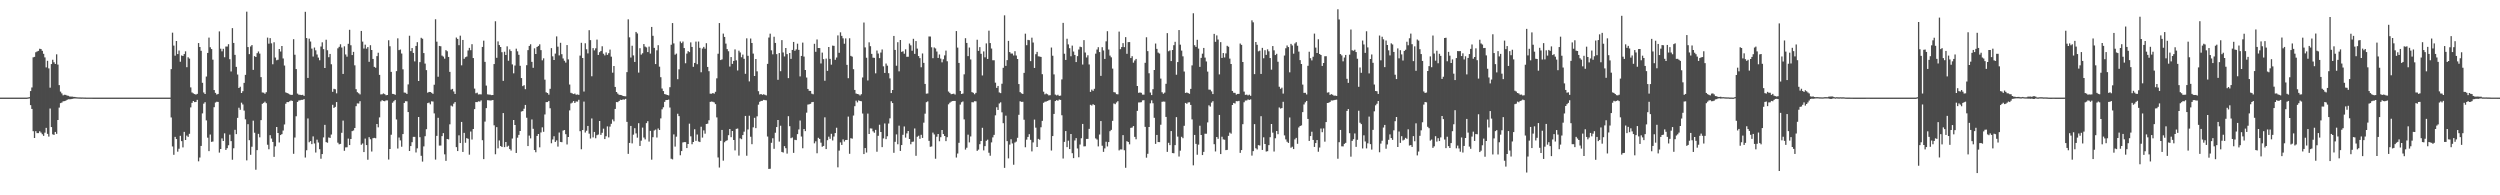 <?xml version="1.0" encoding="UTF-8"?>
<svg xmlns="http://www.w3.org/2000/svg" width="1920" height="150">
  <path d="M0 74.968h1v1.000H0zM1 74.969h1v1.000H1zM2 74.969h1v1.000H2zM3 74.969h1v1.000H3zM4 74.968h1v1.000H4zM5 74.969h1v1.000H5zM6 74.967h1v1.000H6zM7 74.968h1v1.000H7zM8 74.969h1v1.000H8zM9 74.969h1v1.000H9zM10 74.966h1v1.000H10zM11 74.968h1v1.000H11zM12 74.967h1v1.000H12zM13 74.968h1v1.000H13zM14 74.968h1v1.000H14zM15 74.967h1v1.000H15zM16 74.970h1v1.000H16zM17 74.968h1v1.000H17zM18 74.968h1v1.000H18zM19 74.968h1v1.000H19zM20 74.969h1v1.000H20zM21 74.843h1v1.000H21zM22 74.600h1v1.000H22zM23 69.959h1v10.774H23zM24 67.163h1v16.498H24zM25 44.023h1v56.761H25zM26 43.698h1v62.294H26zM27 40.142h1v60.606H27zM28 39.515h1v62.737H28zM29 39.062h1v63.180H29zM30 37.420h1v63.388H30zM31 37.696h1v64.165H31zM32 39.029h1v64.073H32zM33 41.324h1v63.031H33zM34 44.085h1v57.791H34zM35 51.752h1v46.443H35zM36 46.698h1v56.105H36zM37 52.521h1v52.370H37zM38 67.333h1v16.038H38zM39 49.206h1v48.399H39zM40 45.863h1v57.315H40zM41 47.800h1v55.804H41zM42 49.092h1v52.235H42zM43 41.727h1v61.064H43zM44 49.593h1v42.589H44zM45 65.373h1v17.273H45zM46 70.357h1v8.853H46zM47 71.735h1v7.069H47zM48 73.229h1v4.575H48zM49 72.732h1v4.918H49zM50 72.869h1v4.497H50zM51 73.365h1v3.351H51zM52 73.588h1v2.662H52zM53 74.085h1v2.163H53zM54 74.167h1v1.993H54zM55 74.189h1v1.740H55zM56 74.374h1v1.334H56zM57 74.459h1v1.181H57zM58 74.654h1v1.000H58zM59 74.743h1v1.000H59zM60 74.783h1v1.000H60zM61 74.805h1v1.000H61zM62 74.873h1v1.000H62zM63 74.834h1v1.000H63zM64 74.902h1v1.000H64zM65 74.923h1v1.000H65zM66 74.938h1v1.000H66zM67 74.944h1v1.000H67zM68 74.943h1v1.000H68zM69 74.953h1v1.000H69zM70 74.954h1v1.000H70zM71 74.961h1v1.000H71zM72 74.962h1v1.000H72zM73 74.966h1v1.000H73zM74 74.965h1v1.000H74zM75 74.967h1v1.000H75zM76 74.969h1v1.000H76zM77 74.967h1v1.000H77zM78 74.969h1v1.000H78zM79 74.967h1v1.000H79zM80 74.967h1v1.000H80zM81 74.968h1v1.000H81zM82 74.969h1v1.000H82zM83 74.968h1v1.000H83zM84 74.968h1v1.000H84zM85 74.967h1v1.000H85zM86 74.969h1v1.000H86zM87 74.968h1v1.000H87zM88 74.968h1v1.000H88zM89 74.968h1v1.000H89zM90 74.966h1v1.000H90zM91 74.967h1v1.000H91zM92 74.968h1v1.000H92zM93 74.968h1v1.000H93zM94 74.968h1v1.000H94zM95 74.968h1v1.000H95zM96 74.969h1v1.000H96zM97 74.967h1v1.000H97zM98 74.968h1v1.000H98zM99 74.969h1v1.000H99zM100 74.969h1v1.000H100zM101 74.968h1v1.000H101zM102 74.968h1v1.000H102zM103 74.969h1v1.000H103zM104 74.965h1v1.000H104zM105 74.967h1v1.000H105zM106 74.969h1v1.000H106zM107 74.968h1v1.000H107zM108 74.969h1v1.000H108zM109 74.969h1v1.000H109zM110 74.969h1v1.000H110zM111 74.968h1v1.000H111zM112 74.969h1v1.000H112zM113 74.969h1v1.000H113zM114 74.968h1v1.000H114zM115 74.968h1v1.000H115zM116 74.970h1v1.000H116zM117 74.968h1v1.000H117zM118 74.968h1v1.000H118zM119 74.967h1v1.000H119zM120 74.968h1v1.000H120zM121 74.969h1v1.000H121zM122 74.968h1v1.000H122zM123 74.965h1v1.000H123zM124 74.968h1v1.000H124zM125 74.968h1v1.000H125zM126 74.967h1v1.000H126zM127 74.968h1v1.000H127zM128 74.967h1v1.000H128zM129 74.969h1v1.000H129zM130 74.968h1v1.000H130zM131 53.074h1v37.116H131zM132 25.098h1v87.389H132zM133 35.031h1v83.834H133zM134 42.761h1v62.367H134zM135 31.498h1v75.319H135zM136 41.545h1v74.922H136zM137 38.829h1v75.387H137zM138 47.436h1v56.850H138zM139 42.596h1v65.806H139zM140 43.030h1v70.159H140zM141 41.532h1v59.758H141zM142 39.414h1v68.108H142zM143 51.592h1v52.569H143zM144 43.966h1v61.160H144zM145 44.991h1v57.782H145zM146 67.119h1v15.340H146zM147 71.015h1v7.964H147zM148 71.708h1v5.881H148zM149 72.260h1v6.177H149zM150 72.666h1v5.612H150zM151 72.092h1v4.599H151zM152 33.096h1v90.801H152zM153 36.096h1v84.869H153zM154 39.036h1v73.045H154zM155 63.568h1v23.533H155zM156 71.020h1v8.612H156zM157 72.206h1v6.264H157zM158 58.756h1v33.708H158zM159 40.650h1v65.099H159zM160 28.856h1v87.194H160zM161 36.294h1v67.042H161zM162 37.694h1v71.277H162zM163 45.848h1v62.845H163zM164 69.158h1v13.152H164zM165 71.332h1v7.397H165zM166 72.608h1v5.506H166zM167 72.139h1v6.122H167zM168 24.133h1v93.052H168zM169 37.388h1v77.060H169zM170 39.439h1v66.868H170zM171 37.502h1v70.808H171zM172 43.984h1v58.441H172zM173 35.748h1v79.410H173zM174 35.715h1v78.095H174zM175 33.932h1v77.620H175zM176 45.456h1v57.990H176zM177 54.866h1v53.532H177zM178 21.617h1v101.064H178zM179 32.980h1v80.897H179zM180 42.150h1v57.547H180zM181 51.369h1v51.658H181zM182 57.240h1v33.276H182zM183 67.606h1v15.133H183zM184 66.593h1v17.726H184zM185 71.438h1v7.412H185zM186 70.035h1v10.182H186zM187 63.651h1v21.295H187zM188 57.478h1v34.148H188zM189 8.965h1v114.208H189zM190 36.172h1v59.213H190zM191 41.571h1v66.082H191zM192 35.667h1v83.202H192zM193 34.606h1v78.098H193zM194 53.670h1v39.005H194zM195 43.130h1v58.790H195zM196 43.760h1v86.616H196zM197 40.849h1v74.435H197zM198 39.550h1v63.268H198zM199 41.175h1v64.321H199zM200 59.229h1v33.024H200zM201 71.021h1v8.680H201zM202 71.182h1v7.825H202zM203 71.992h1v6.097H203zM204 70.827h1v8.424H204zM205 28.889h1v82.286H205zM206 33.542h1v81.097H206zM207 29.265h1v74.575H207zM208 33.293h1v73.119H208zM209 49.379h1v59.607H209zM210 32.445h1v88.040H210zM211 44.181h1v68.221H211zM212 46.273h1v51.254H212zM213 45.868h1v56.295H213zM214 37.645h1v71.790H214zM215 39.597h1v64.150H215zM216 35.339h1v67.680H216zM217 44.909h1v55.355H217zM218 50.343h1v45.269H218zM219 70.986h1v8.667H219zM220 71.437h1v6.956H220zM221 71.897h1v6.555H221zM222 72.473h1v5.308H222zM223 72.907h1v4.230H223zM224 72.782h1v4.712H224zM225 30.103h1v88.003H225zM226 42.016h1v63.599H226zM227 53.032h1v36.240H227zM228 71.901h1v6.397H228zM229 72.715h1v4.512H229zM230 72.791h1v4.233H230zM231 72.987h1v3.700H231zM232 72.811h1v3.886H232zM233 73.641h1v2.501H233zM234 9.053h1v111.911H234zM235 29.240h1v86.144H235zM236 59.846h1v31.115H236zM237 29.711h1v79.555H237zM238 31.895h1v76.434H238zM239 37.301h1v73.417H239zM240 43.411h1v61.358H240zM241 36.495h1v73.673H241zM242 38.661h1v78.507H242zM243 41.823h1v65.466H243zM244 44.243h1v65.223H244zM245 46.284h1v68.319H245zM246 35.749h1v86.162H246zM247 32.499h1v85.820H247zM248 37.744h1v67.786H248zM249 52.201h1v43.698H249zM250 30.527h1v78.618H250zM251 38.616h1v71.024H251zM252 43.918h1v61.658H252zM253 41.443h1v64.472H253zM254 49.338h1v53.976H254zM255 70.486h1v10.023H255zM256 68.214h1v14.688H256zM257 68.560h1v13.511H257zM258 71.667h1v6.730H258zM259 37.122h1v72.424H259zM260 35.943h1v74.918H260zM261 34.008h1v76.494H261zM262 36.481h1v65.531H262zM263 56.806h1v35.833H263zM264 35.561h1v80.265H264zM265 41.840h1v71.343H265zM266 43.541h1v69.562H266zM267 33.662h1v72.794H267zM268 22.889h1v88.505H268zM269 34.782h1v71.971H269zM270 42.284h1v58.422H270zM271 39.815h1v60.407H271zM272 50.198h1v48.112H272zM273 68.509h1v13.033H273zM274 70.824h1v8.602H274zM275 71.607h1v7.913H275zM276 72.506h1v5.221H276zM277 23.750h1v87.414H277zM278 31.966h1v78.224H278zM279 37.277h1v79.488H279zM280 34.286h1v72.147H280zM281 37.352h1v74.034H281zM282 36.169h1v86.518H282zM283 47.453h1v57.915H283zM284 34.688h1v72.272H284zM285 38.420h1v77.956H285zM286 45.256h1v60.891H286zM287 51.334h1v54.572H287zM288 52.038h1v54.173H288zM289 43.108h1v52.144H289zM290 40.493h1v57.292H290zM291 57.474h1v32.682H291zM292 72.508h1v5.364H292zM293 72.408h1v4.550H293zM294 71.751h1v5.767H294zM295 72.283h1v5.511H295zM296 73.145h1v3.967H296zM297 72.952h1v4.142H297zM298 30.904h1v91.592H298zM299 35.534h1v78.876H299zM300 55.211h1v48.280H300zM301 72.105h1v6.798H301zM302 72.250h1v5.527H302zM303 72.822h1v3.943H303zM304 54.641h1v37.117H304zM305 29.437h1v84.627H305zM306 38.520h1v67.107H306zM307 38.054h1v69.754H307zM308 41.123h1v71.582H308zM309 53.227h1v49.760H309zM310 71.089h1v7.989H310zM311 71.224h1v6.499H311zM312 72.130h1v5.695H312zM313 64.810h1v21.241H313zM314 27.426h1v88.541H314zM315 39.274h1v72.898H315zM316 36.899h1v72.321H316zM317 40.633h1v64.456H317zM318 47.164h1v57.926H318zM319 35.277h1v81.805H319zM320 32.395h1v81.535H320zM321 62.233h1v27.599H321zM322 47.724h1v57.665H322zM323 29.040h1v90.591H323zM324 29.740h1v94.352H324zM325 40.764h1v71.679H325zM326 48.853h1v55.774H326zM327 53.860h1v45.367H327zM328 71.167h1v8.036H328zM329 70.627h1v8.184H329zM330 70.669h1v9.466H330zM331 71.205h1v6.602H331zM332 72.045h1v5.942H332zM333 65.051h1v22.045H333zM334 14.777h1v107.790H334zM335 31.992h1v72.344H335zM336 58.946h1v31.537H336zM337 35.269h1v76.538H337zM338 35.555h1v76.192H338zM339 42.707h1v61.818H339zM340 43.452h1v58.775H340zM341 45.069h1v73.478H341zM342 38.500h1v85.056H342zM343 39.393h1v67.355H343zM344 43.724h1v63.348H344zM345 55.198h1v40.298H345zM346 68.814h1v12.273H346zM347 68.233h1v13.511H347zM348 70.235h1v9.381H348zM349 72.127h1v6.259H349zM350 28.819h1v84.156H350zM351 29.922h1v86.077H351zM352 34.727h1v69.187H352zM353 27.390h1v82.463H353zM354 50.187h1v43.469H354zM355 30.690h1v86.003H355zM356 45.151h1v56.885H356zM357 43.936h1v65.680H357zM358 43.406h1v62.664H358zM359 38.745h1v67.830H359zM360 36.778h1v82.002H360zM361 38.533h1v62.497H361zM362 33.961h1v73.188H362zM363 44.586h1v54.502H363zM364 68.057h1v15.755H364zM365 71.612h1v6.783H365zM366 71.167h1v7.258H366zM367 72.552h1v5.256H367zM368 72.377h1v5.664H368zM369 72.496h1v4.608H369zM370 36.048h1v71.607H370zM371 31.241h1v90.981H371zM372 47.509h1v45.873H372zM373 65.738h1v17.308H373zM374 72.450h1v4.487H374zM375 72.646h1v4.417H375zM376 72.707h1v4.506H376zM377 73.061h1v4.026H377zM378 72.956h1v3.837H378zM379 49.189h1v47.077H379zM380 16.346h1v102.131H380zM381 44.367h1v53.278H381zM382 31.813h1v82.103H382zM383 34.598h1v73.293H383zM384 36.094h1v76.035H384zM385 40.104h1v72.809H385zM386 62.092h1v24.725H386zM387 39.708h1v73.292H387zM388 42.226h1v66.823H388zM389 35.591h1v77.085H389zM390 46.647h1v65.256H390zM391 37.940h1v76.531H391zM392 39.201h1v76.391H392zM393 49.465h1v56.945H393zM394 56.298h1v35.838H394zM395 50.317h1v45.679H395zM396 37.384h1v80.095H396zM397 39.402h1v66.315H397zM398 42.087h1v61.507H398zM399 50.537h1v50.076H399zM400 59.936h1v25.714H400zM401 66.175h1v19.145H401zM402 65.451h1v18.082H402zM403 68.511h1v12.058H403zM404 50.069h1v40.346H404zM405 38.483h1v73.719H405zM406 35.302h1v68.854H406zM407 34.021h1v72.271H407zM408 47.528h1v44.208H408zM409 52.091h1v46.831H409zM410 37.116h1v78.065H410zM411 41.485h1v75.477H411zM412 36.056h1v68.335H412zM413 35.298h1v67.614H413zM414 34.063h1v79.087H414zM415 38.515h1v63.202H415zM416 46.345h1v51.454H416zM417 44.783h1v56.443H417zM418 61.201h1v26.718H418zM419 70.911h1v7.503H419zM420 71.448h1v6.915H420zM421 72.702h1v4.829H421zM422 68.214h1v14.912H422zM423 36.976h1v73.073H423zM424 43.242h1v63.891H424zM425 46.093h1v58.556H425zM426 41.153h1v67.840H426zM427 27.945h1v79.868H427zM428 35.843h1v76.739H428zM429 42.562h1v59.214H429zM430 32.891h1v76.118H430zM431 41.644h1v67.564H431zM432 44.905h1v55.421H432zM433 46.646h1v53.210H433zM434 48.067h1v54.976H434zM435 34.636h1v76.289H435zM436 45.631h1v59.591H436zM437 64.907h1v19.894H437zM438 71.264h1v8.222H438zM439 71.713h1v7.115H439zM440 72.237h1v5.406H440zM441 71.859h1v7.234H441zM442 72.756h1v5.192H442zM443 72.525h1v5.524H443zM444 72.846h1v3.813H444zM445 42.696h1v58.060H445zM446 32.863h1v81.774H446zM447 44.560h1v55.337H447zM448 70.322h1v7.730H448zM449 33.222h1v68.571H449zM450 37.822h1v62.598H450zM451 40.999h1v55.743H451zM452 23.183h1v79.498H452zM453 30.814h1v75.562H453zM454 58.562h1v32.412H454zM455 36.945h1v68.591H455zM456 38.697h1v62.611H456zM457 37.142h1v69.053H457zM458 30.429h1v73.427H458zM459 42.211h1v61.122H459zM460 40.075h1v52.835H460zM461 39.107h1v64.478H461zM462 35.551h1v66.429H462zM463 41.283h1v57.556H463zM464 42.548h1v64.248H464zM465 40.236h1v64.415H465zM466 42.145h1v54.955H466zM467 40.842h1v64.702H467zM468 38.075h1v59.150H468zM469 43.535h1v51.561H469zM470 55.795h1v35.934H470zM471 50.712h1v42.484H471zM472 66.764h1v16.887H472zM473 70.638h1v7.748H473zM474 71.867h1v6.620H474zM475 72.789h1v4.782H475zM476 72.911h1v3.659H476zM477 73.098h1v3.686H477zM478 73.742h1v2.611H478zM479 73.897h1v2.617H479zM480 73.991h1v1.932H480zM481 55.396h1v38.198H481zM482 14.844h1v103.326H482zM483 28.684h1v81.074H483zM484 44.163h1v52.551H484zM485 35.124h1v75.030H485zM486 42.561h1v60.842H486zM487 47.590h1v50.876H487zM488 24.511h1v77.963H488zM489 25.698h1v80.017H489zM490 55.776h1v38.866H490zM491 37.040h1v75.017H491zM492 41.945h1v66.103H492zM493 40.889h1v57.096H493zM494 33.856h1v71.781H494zM495 35.781h1v71.270H495zM496 36.384h1v58.191H496zM497 40.007h1v53.072H497zM498 35.787h1v72.957H498zM499 41.172h1v59.356H499zM500 20.710h1v101.900H500zM501 27.486h1v77.908H501zM502 36.744h1v63.471H502zM503 49.208h1v50.344H503zM504 38.657h1v66.963H504zM505 34.729h1v63.913H505zM506 51.178h1v48.683H506zM507 59.267h1v31.679H507zM508 67.993h1v15.985H508zM509 69.954h1v12.443H509zM510 72.259h1v5.973H510zM511 72.548h1v4.309H511zM512 72.935h1v3.856H512zM513 73.246h1v3.247H513zM514 66.970h1v15.625H514zM515 34.366h1v87.529H515zM516 17.702h1v104.718H516zM517 33.309h1v69.929H517zM518 41.978h1v70.636H518zM519 41.153h1v63.831H519zM520 60.809h1v26.543H520zM521 53.254h1v35.918H521zM522 31.849h1v87.412H522zM523 33.115h1v82.921H523zM524 31.907h1v77.490H524zM525 36.924h1v72.188H525zM526 48.591h1v60.582H526zM527 41.178h1v72.515H527zM528 39.293h1v71.305H528zM529 40.047h1v54.940H529zM530 32.580h1v72.110H530zM531 36.060h1v74.752H531zM532 51.312h1v57.757H532zM533 48.330h1v50.958H533zM534 31.937h1v76.270H534zM535 49.314h1v54.016H535zM536 31.899h1v76.751H536zM537 36.722h1v72.363H537zM538 55.486h1v41.822H538zM539 37.285h1v68.416H539zM540 36.010h1v64.150H540zM541 37.400h1v65.253H541zM542 33.177h1v62.052H542zM543 51.424h1v43.541H543zM544 54.656h1v37.693H544zM545 71.939h1v6.271H545zM546 71.969h1v6.000H546zM547 71.421h1v6.742H547zM548 71.921h1v6.701H548zM549 70.492h1v9.501H549zM550 60.179h1v29.993H550zM551 41.245h1v79.701H551zM552 17.721h1v110.960H552zM553 46.147h1v62.032H553zM554 45.602h1v54.188H554zM555 25.782h1v97.586H555zM556 28.341h1v80.929H556zM557 33.470h1v74.774H557zM558 37.729h1v69.983H558zM559 39.378h1v64.475H559zM560 51.102h1v47.987H560zM561 43.827h1v61.520H561zM562 49.030h1v51.603H562zM563 46.788h1v60.722H563zM564 37.914h1v77.590H564zM565 46.350h1v52.616H565zM566 54.135h1v44.576H566zM567 38.900h1v80.587H567zM568 40.274h1v65.954H568zM569 43.960h1v62.941H569zM570 41.956h1v61.755H570zM571 45.135h1v55.973H571zM572 56.671h1v32.368H572zM573 29.431h1v90.194H573zM574 42.878h1v56.574H574zM575 62.492h1v26.397H575zM576 29.592h1v75.416H576zM577 33.023h1v77.702H577zM578 41.157h1v56.612H578zM579 58.390h1v32.093H579zM580 45.306h1v53.098H580zM581 54.785h1v34.581H581zM582 70.049h1v10.317H582zM583 72.544h1v5.634H583zM584 72.207h1v5.328H584zM585 72.825h1v4.578H585zM586 72.391h1v4.307H586zM587 72.802h1v4.100H587zM588 73.270h1v3.770H588zM589 49.057h1v55.821H589zM590 28.828h1v100.906H590zM591 25.852h1v103.743H591zM592 38.630h1v71.039H592zM593 41.728h1v64.463H593zM594 28.219h1v86.042H594zM595 32.985h1v68.968H595zM596 41.590h1v56.017H596zM597 61.282h1v30.858H597zM598 40.775h1v67.951H598zM599 54.679h1v41.898H599zM600 30.818h1v85.845H600zM601 40.293h1v76.837H601zM602 43.343h1v68.887H602zM603 36.856h1v76.972H603zM604 41.566h1v76.387H604zM605 59.981h1v29.250H605zM606 40.720h1v56.226H606zM607 45.222h1v60.913H607zM608 38.332h1v67.226H608zM609 32.197h1v85.199H609zM610 39.012h1v68.375H610zM611 37.914h1v69.696H611zM612 33.552h1v69.451H612zM613 38.285h1v61.146H613zM614 58.657h1v33.939H614zM615 42.948h1v61.924H615zM616 32.701h1v81.163H616zM617 43.481h1v55.607H617zM618 53.742h1v46.970H618zM619 59.537h1v26.981H619zM620 68.294h1v12.038H620zM621 69.742h1v10.356H621zM622 69.825h1v9.917H622zM623 71.918h1v6.569H623zM624 72.421h1v5.872H624zM625 33.630h1v76.467H625zM626 39.796h1v68.726H626zM627 30.330h1v87.374H627zM628 36.887h1v68.955H628zM629 36.904h1v69.777H629zM630 48.729h1v60.817H630zM631 40.414h1v72.281H631zM632 45.411h1v66.660H632zM633 62.009h1v28.122H633zM634 44.990h1v69.499H634zM635 54.444h1v53.205H635zM636 36.090h1v68.846H636zM637 45.193h1v61.408H637zM638 49.672h1v53.092H638zM639 35.005h1v72.898H639zM640 35.240h1v69.610H640zM641 45.934h1v56.260H641zM642 44.209h1v53.876H642zM643 27.198h1v101.333H643zM644 40.563h1v75.108H644zM645 24.828h1v84.538H645zM646 27.569h1v83.762H646zM647 29.435h1v77.636H647zM648 33.575h1v75.111H648zM649 29.504h1v78.005H649zM650 49.841h1v57.625H650zM651 60.067h1v29.497H651zM652 29.411h1v88.682H652zM653 42.912h1v63.235H653zM654 43.517h1v62.978H654zM655 53.135h1v35.569H655zM656 69.059h1v12.504H656zM657 71.826h1v5.482H657zM658 72.209h1v6.424H658zM659 72.435h1v4.666H659zM660 73.327h1v4.251H660zM661 72.338h1v5.423H661zM662 59.495h1v27.681H662zM663 17.327h1v101.010H663zM664 36.377h1v77.331H664zM665 44.352h1v72.799H665zM666 61.788h1v25.441H666zM667 32.500h1v70.415H667zM668 35.457h1v63.177H668zM669 41.379h1v57.312H669zM670 44.277h1v56.561H670zM671 44.445h1v57.511H671zM672 56.327h1v43.407H672zM673 38.809h1v77.734H673zM674 41.101h1v63.182H674zM675 44.630h1v51.174H675zM676 40.342h1v61.047H676zM677 37.991h1v74.998H677zM678 50.935h1v55.334H678zM679 56.033h1v38.778H679zM680 48.771h1v58.093H680zM681 50.427h1v54.216H681zM682 56.241h1v38.628H682zM683 60.207h1v30.690H683zM684 71.483h1v6.276H684zM685 69.128h1v10.023H685zM686 27.583h1v89.769H686zM687 38.339h1v70.557H687zM688 50.509h1v52.694H688zM689 32.427h1v78.388H689zM690 54.772h1v41.751H690zM691 30.735h1v85.172H691zM692 39.855h1v71.543H692zM693 39.382h1v64.136H693zM694 41.245h1v55.878H694zM695 37.888h1v67.806H695zM696 43.616h1v58.821H696zM697 43.559h1v57.055H697zM698 33.408h1v73.326H698zM699 34.802h1v76.001H699zM700 38.940h1v70.019H700zM701 29.782h1v78.958H701zM702 41.347h1v57.308H702zM703 31.523h1v88.153H703zM704 37.307h1v67.683H704zM705 43.049h1v61.195H705zM706 44.659h1v61.930H706zM707 51.664h1v51.855H707zM708 41.042h1v64.897H708zM709 48.269h1v45.945H709zM710 64.453h1v22.828H710zM711 71.946h1v6.521H711zM712 71.770h1v6.090H712zM713 28.030h1v80.137H713zM714 28.058h1v84.709H714zM715 36.298h1v76.210H715zM716 44.700h1v57.115H716zM717 36.467h1v66.792H717zM718 37.216h1v84.713H718zM719 39.597h1v65.412H719zM720 44.489h1v58.445H720zM721 41.809h1v66.688H721zM722 44.996h1v60.394H722zM723 47.856h1v51.991H723zM724 45.522h1v57.434H724zM725 42.538h1v61.911H725zM726 38.871h1v69.542H726zM727 47.049h1v58.316H727zM728 70.278h1v9.833H728zM729 71.325h1v7.581H729zM730 72.370h1v5.722H730zM731 72.165h1v5.435H731zM732 71.914h1v5.627H732zM733 72.618h1v4.887H733zM734 23.847h1v97.152H734zM735 36.536h1v81.370H735zM736 48.345h1v61.302H736zM737 69.812h1v10.539H737zM738 72.175h1v6.390H738zM739 71.809h1v6.101H739zM740 57.085h1v34.596H740zM741 29.361h1v85.558H741zM742 32.988h1v80.493H742zM743 43.100h1v60.323H743zM744 36.516h1v72.861H744zM745 45.652h1v59.156H745zM746 70.734h1v7.774H746zM747 71.286h1v7.315H747zM748 72.371h1v5.354H748zM749 71.309h1v6.539H749zM750 30.503h1v85.353H750zM751 39.060h1v75.858H751zM752 36.218h1v74.551H752zM753 41.324h1v66.966H753zM754 57.944h1v40.196H754zM755 39.453h1v76.033H755zM756 44.039h1v68.194H756zM757 33.306h1v74.845H757zM758 45.263h1v62.002H758zM759 23.575h1v93.745H759zM760 33.081h1v86.546H760zM761 37.277h1v72.073H761zM762 46.291h1v59.218H762zM763 46.285h1v57.286H763zM764 63.485h1v25.076H764zM765 67.463h1v14.931H765zM766 66.001h1v18.454H766zM767 71.038h1v8.415H767zM768 71.546h1v7.044H768zM769 64.303h1v21.965H769zM770 52.048h1v42.557H770zM771 11.772h1v117.131H771zM772 50.585h1v38.272H772zM773 46.198h1v62.205H773zM774 31.383h1v90.266H774zM775 39.981h1v71.084H775zM776 41.129h1v65.816H776zM777 41.099h1v69.073H777zM778 42.579h1v83.917H778zM779 39.345h1v70.117H779zM780 42.667h1v66.072H780zM781 45.319h1v60.515H781zM782 64.566h1v23.610H782zM783 70.757h1v7.027H783zM784 71.696h1v6.557H784zM785 72.135h1v6.058H785zM786 55.984h1v35.952H786zM787 25.876h1v87.232H787zM788 34.700h1v72.551H788zM789 30.636h1v74.509H789zM790 30.883h1v72.160H790zM791 46.973h1v60.399H791zM792 28.944h1v87.322H792zM793 32.662h1v76.678H793zM794 52.161h1v39.694H794zM795 41.643h1v56.389H795zM796 39.825h1v73.080H796zM797 43.250h1v63.397H797zM798 43.399h1v63.923H798zM799 43.748h1v54.007H799zM800 56.979h1v35.850H800zM801 70.392h1v8.550H801zM802 72.431h1v5.699H802zM803 71.836h1v6.168H803zM804 72.412h1v5.112H804zM805 73.289h1v3.770H805zM806 73.117h1v3.511H806zM807 36.481h1v79.132H807zM808 42.787h1v61.696H808zM809 57.147h1v30.343H809zM810 72.634h1v4.992H810zM811 73.262h1v3.657H811zM812 72.743h1v4.629H812zM813 73.661h1v2.763H813zM814 73.447h1v3.291H814zM815 60.989h1v27.521H815zM816 17.551h1v104.194H816zM817 41.246h1v67.719H817zM818 46.012h1v54.638H818zM819 29.740h1v83.240H819zM820 34.091h1v73.923H820zM821 37.031h1v77.442H821zM822 43.197h1v59.712H822zM823 35.017h1v82.621H823zM824 39.596h1v81.828H824zM825 42.164h1v65.692H825zM826 47.688h1v58.413H826zM827 43.105h1v70.893H827zM828 38.055h1v82.729H828zM829 35.849h1v75.148H829zM830 36.216h1v69.977H830zM831 49.545h1v45.643H831zM832 30.817h1v81.617H832zM833 40.342h1v71.967H833zM834 44.144h1v62.541H834zM835 42.422h1v64.221H835zM836 49.496h1v49.452H836zM837 70.557h1v9.938H837zM838 68.832h1v12.221H838zM839 69.733h1v10.317H839zM840 68.205h1v12.480H840zM841 41.226h1v65.046H841zM842 38.059h1v69.108H842zM843 36.257h1v76.192H843zM844 39.989h1v63.326H844zM845 58.286h1v34.680H845zM846 36.269h1v75.661H846zM847 38.763h1v77.863H847zM848 45.266h1v68.726H848zM849 31.750h1v77.095H849zM850 23.946h1v88.523H850zM851 38.062h1v71.044H851zM852 42.680h1v58.081H852zM853 44.051h1v55.694H853zM854 52.693h1v40.133H854zM855 70.739h1v8.724H855zM856 71.037h1v8.987H856zM857 72.298h1v6.393H857zM858 72.436h1v5.294H858zM859 24.264h1v91.253H859zM860 37.782h1v76.964H860zM861 36.140h1v78.624H861zM862 33.148h1v70.642H862zM863 36.219h1v79.176H863zM864 28.517h1v100.328H864zM865 41.294h1v67.135H865zM866 32.345h1v76.686H866zM867 32.321h1v78.527H867zM868 44.603h1v53.580H868zM869 43.182h1v54.759H869zM870 48.120h1v48.724H870zM871 46.454h1v58.680H871zM872 45.236h1v61.736H872zM873 66.041h1v19.106H873zM874 71.287h1v7.401H874zM875 70.996h1v7.630H875zM876 71.289h1v7.200H876zM877 72.629h1v4.482H877zM878 72.707h1v4.233H878zM879 48.248h1v49.179H879zM880 28.634h1v92.472H880zM881 39.278h1v78.842H881zM882 56.258h1v41.261H882zM883 71.040h1v8.339H883zM884 73.036h1v4.002H884zM885 68.489h1v10.811H885zM886 53.781h1v36.711H886zM887 33.434h1v77.070H887zM888 37.547h1v66.065H888zM889 40.403h1v68.686H889zM890 41.091h1v68.047H890zM891 60.349h1v35.443H891zM892 70.860h1v7.344H892zM893 72.012h1v5.970H893zM894 71.121h1v6.971H894zM895 64.361h1v25.454H895zM896 25.423h1v91.232H896zM897 39.367h1v70.319H897zM898 38.688h1v72.765H898zM899 46.913h1v53.756H899zM900 38.398h1v79.173H900zM901 34.688h1v83.036H901zM902 32.114h1v79.329H902zM903 57.416h1v32.549H903zM904 47.642h1v57.271H904zM905 23.088h1v97.135H905zM906 34.317h1v81.419H906zM907 38.840h1v66.215H907zM908 43.264h1v62.853H908zM909 54.963h1v41.645H909zM910 71.359h1v7.718H910zM911 71.036h1v8.676H911zM912 71.482h1v7.194H912zM913 72.058h1v6.469H913zM914 68.241h1v12.370H914zM915 50.223h1v41.470H915zM916 10.178h1v116.813H916zM917 34.723h1v68.918H917zM918 36.014h1v74.458H918zM919 30.571h1v88.261H919zM920 37.340h1v73.775H920zM921 51.359h1v45.227H921zM922 44.456h1v59.206H922zM923 41.199h1v77.914H923zM924 36.794h1v79.860H924zM925 44.220h1v58.496H925zM926 47.203h1v55.486H926zM927 54.985h1v39.007H927zM928 68.798h1v12.094H928zM929 68.938h1v12.938H929zM930 70.198h1v8.577H930zM931 72.259h1v5.451H931zM932 25.985h1v84.748H932zM933 32.102h1v84.201H933zM934 27.189h1v78.024H934zM935 30.382h1v76.203H935zM936 57.124h1v31.164H936zM937 32.361h1v85.983H937zM938 44.501h1v60.525H938zM939 40.767h1v66.271H939zM940 44.109h1v63.204H940zM941 41.013h1v74.308H941zM942 35.152h1v79.971H942zM943 35.878h1v68.473H943zM944 44.990h1v56.844H944zM945 49.171h1v53.476H945zM946 69.855h1v10.765H946zM947 71.219h1v7.851H947zM948 71.308h1v8.231H948zM949 72.668h1v5.023H949zM950 72.147h1v5.637H950zM951 72.087h1v5.395H951zM952 33.429h1v83.997H952zM953 34.459h1v80.800H953zM954 47.631h1v47.748H954zM955 70.353h1v8.167H955zM956 72.849h1v4.386H956zM957 72.665h1v4.516H957zM958 73.262h1v3.142H958zM959 72.712h1v4.045H959zM960 73.562h1v2.792H960zM961 15.610h1v103.867H961zM962 17.163h1v98.914H962zM963 56.948h1v38.361H963zM964 32.244h1v81.627H964zM965 34.409h1v80.375H965zM966 39.444h1v72.015H966zM967 38.929h1v72.824H967zM968 56.783h1v32.463H968zM969 36.755h1v78.374H969zM970 44.736h1v60.755H970zM971 38.544h1v72.064H971zM972 42.127h1v74.237H972zM973 37.905h1v78.196H973zM974 39.412h1v72.036H974zM975 44.579h1v60.792H975zM976 53.492h1v41.749H976zM977 35.357h1v66.516H977zM978 38.636h1v77.726H978zM979 42.310h1v63.903H979zM980 41.304h1v59.289H980zM981 47.434h1v55.657H981zM982 66.625h1v15.910H982zM983 68.178h1v15.247H983zM984 67.351h1v15.627H984zM985 71.879h1v6.301H985zM986 42.628h1v61.348H986zM987 37.071h1v69.974H987zM988 34.920h1v73.939H988zM989 36.154h1v73.601H989zM990 55.560h1v34.678H990zM991 33.714h1v79.723H991zM992 34.929h1v77.745H992zM993 41.232h1v73.261H993zM994 33.376h1v73.659H994zM995 32.415h1v73.454H995zM996 35.121h1v75.302H996zM997 39.609h1v58.282H997zM998 46.175h1v50.585H998zM999 49.134h1v47.168H999zM1000 64.991h1v21.111H1000zM1001 71.328h1v8.922H1001zM1002 71.288h1v7.315H1002zM1003 72.566h1v4.928H1003zM1004 50.553h1v40.800H1004zM1005 39.738h1v68.478H1005zM1006 44.718h1v59.759H1006zM1007 46.397h1v54.797H1007zM1008 43.559h1v63.891H1008zM1009 25.816h1v87.022H1009zM1010 36.552h1v73.347H1010zM1011 40.707h1v66.851H1011zM1012 30.151h1v86.396H1012zM1013 41.464h1v71.832H1013zM1014 42.234h1v56.471H1014zM1015 50.622h1v50.908H1015zM1016 48.405h1v50.206H1016zM1017 43.229h1v65.561H1017zM1018 43.142h1v50.593H1018zM1019 71.119h1v7.972H1019zM1020 70.864h1v8.052H1020zM1021 72.853h1v5.425H1021zM1022 72.319h1v4.823H1022zM1023 72.774h1v4.436H1023zM1024 73.475h1v3.411H1024zM1025 73.446h1v3.268H1025zM1026 73.700h1v2.845H1026zM1027 7.091h1v114.798H1027zM1028 14.942h1v94.260H1028zM1029 41.500h1v58.283H1029zM1030 42.557h1v69.816H1030zM1031 47.121h1v65.334H1031zM1032 44.191h1v66.293H1032zM1033 42.202h1v67.516H1033zM1034 60.524h1v24.657H1034zM1035 63.667h1v20.121H1035zM1036 41.978h1v60.311H1036zM1037 22.656h1v97.654H1037zM1038 38.620h1v69.545H1038zM1039 39.032h1v67.853H1039zM1040 38.205h1v64.280H1040zM1041 39.966h1v72.822H1041zM1042 45.123h1v62.248H1042zM1043 66.678h1v18.383H1043zM1044 51.802h1v42.451H1044zM1045 55.888h1v39.443H1045zM1046 31.108h1v82.895H1046zM1047 34.168h1v69.757H1047zM1048 40.581h1v68.049H1048zM1049 23.997h1v89.988H1049zM1050 36.414h1v73.667H1050zM1051 56.359h1v33.178H1051zM1052 45.335h1v65.361H1052zM1053 41.832h1v73.057H1053zM1054 48.231h1v51.526H1054zM1055 64.901h1v20.589H1055zM1056 69.895h1v10.990H1056zM1057 70.105h1v9.579H1057zM1058 72.153h1v5.399H1058zM1059 27.298h1v89.655H1059zM1060 46.350h1v63.913H1060zM1061 28.189h1v79.915H1061zM1062 30.200h1v67.760H1062zM1063 51.571h1v44.402H1063zM1064 31.109h1v83.121H1064zM1065 34.567h1v76.391H1065zM1066 38.676h1v68.689H1066zM1067 42.551h1v60.664H1067zM1068 33.263h1v72.788H1068zM1069 34.141h1v73.272H1069zM1070 39.878h1v60.226H1070zM1071 57.388h1v35.691H1071zM1072 60.742h1v29.108H1072zM1073 37.158h1v75.737H1073zM1074 44.778h1v56.254H1074zM1075 38.565h1v71.159H1075zM1076 41.753h1v62.865H1076zM1077 46.496h1v61.387H1077zM1078 39.108h1v68.141H1078zM1079 38.177h1v67.722H1079zM1080 32.046h1v74.578H1080zM1081 34.742h1v64.609H1081zM1082 29.394h1v82.361H1082zM1083 25.805h1v85.592H1083zM1084 33.968h1v78.863H1084zM1085 46.942h1v57.633H1085zM1086 35.582h1v72.895H1086zM1087 54.358h1v40.373H1087zM1088 30.345h1v88.995H1088zM1089 31.176h1v85.196H1089zM1090 37.792h1v66.495H1090zM1091 41.505h1v58.569H1091zM1092 46.816h1v47.096H1092zM1093 70.269h1v10.048H1093zM1094 71.360h1v6.996H1094zM1095 71.053h1v7.521H1095zM1096 54.551h1v42.829H1096zM1097 50.812h1v47.644H1097zM1098 43.317h1v64.655H1098zM1099 51.593h1v55.593H1099zM1100 27.290h1v86.259H1100zM1101 41.114h1v71.281H1101zM1102 46.576h1v58.002H1102zM1103 38.939h1v69.831H1103zM1104 48.572h1v57.549H1104zM1105 41.320h1v66.998H1105zM1106 42.891h1v62.656H1106zM1107 60.602h1v28.484H1107zM1108 58.934h1v32.567H1108zM1109 29.161h1v77.997H1109zM1110 28.989h1v84.800H1110zM1111 47.061h1v57.959H1111zM1112 39.817h1v72.405H1112zM1113 42.776h1v70.887H1113zM1114 48.388h1v61.463H1114zM1115 45.606h1v55.156H1115zM1116 56.602h1v38.823H1116zM1117 61.472h1v23.169H1117zM1118 44.610h1v69.320H1118zM1119 39.218h1v72.593H1119zM1120 39.310h1v74.709H1120zM1121 39.229h1v77.321H1121zM1122 43.068h1v62.521H1122zM1123 40.951h1v76.193H1123zM1124 45.665h1v66.391H1124zM1125 43.235h1v62.745H1125zM1126 57.122h1v34.201H1126zM1127 44.506h1v57.329H1127zM1128 41.502h1v71.077H1128zM1129 37.524h1v76.779H1129zM1130 34.165h1v70.766H1130zM1131 45.085h1v56.051H1131zM1132 43.774h1v64.467H1132zM1133 37.141h1v65.841H1133zM1134 46.222h1v56.899H1134zM1135 60.381h1v27.392H1135zM1136 30.533h1v86.276H1136zM1137 33.405h1v82.295H1137zM1138 34.209h1v77.346H1138zM1139 36.931h1v69.497H1139zM1140 36.812h1v83.580H1140zM1141 42.529h1v65.746H1141zM1142 52.801h1v38.981H1142zM1143 59.481h1v38.418H1143zM1144 64.049h1v21.266H1144zM1145 61.102h1v29.986H1145zM1146 26.327h1v92.309H1146zM1147 40.740h1v65.551H1147zM1148 49.267h1v51.451H1148zM1149 55.621h1v44.332H1149zM1150 39.264h1v79.386H1150zM1151 43.301h1v65.959H1151zM1152 41.375h1v62.057H1152zM1153 56.591h1v43.461H1153zM1154 60.780h1v29.200H1154zM1155 31.159h1v92.295H1155zM1156 37.730h1v90.234H1156zM1157 35.384h1v82.869H1157zM1158 50.615h1v50.052H1158zM1159 39.279h1v76.305H1159zM1160 42.382h1v77.845H1160zM1161 38.186h1v70.454H1161zM1162 45.617h1v55.808H1162zM1163 69.700h1v10.300H1163zM1164 70.296h1v9.340H1164zM1165 71.448h1v6.598H1165zM1166 71.771h1v6.768H1166zM1167 72.765h1v4.808H1167zM1168 72.625h1v4.587H1168zM1169 73.311h1v3.204H1169zM1170 73.154h1v3.727H1170zM1171 49.694h1v54.391H1171zM1172 22.181h1v110.344H1172zM1173 42.570h1v77.659H1173zM1174 37.470h1v70.518H1174zM1175 46.336h1v51.141H1175zM1176 24.889h1v88.851H1176zM1177 34.364h1v68.230H1177zM1178 39.673h1v57.347H1178zM1179 45.114h1v62.779H1179zM1180 45.296h1v60.550H1180zM1181 54.255h1v40.267H1181zM1182 36.728h1v76.797H1182zM1183 38.767h1v78.747H1183zM1184 45.745h1v54.652H1184zM1185 33.130h1v88.929H1185zM1186 45.609h1v67.052H1186zM1187 38.656h1v56.528H1187zM1188 42.701h1v68.403H1188zM1189 38.346h1v70.840H1189zM1190 39.054h1v73.151H1190zM1191 35.616h1v84.317H1191zM1192 42.288h1v64.826H1192zM1193 41.622h1v61.412H1193zM1194 43.543h1v65.158H1194zM1195 45.764h1v54.136H1195zM1196 53.888h1v49.477H1196zM1197 36.159h1v78.405H1197zM1198 28.179h1v82.871H1198zM1199 42.813h1v61.302H1199zM1200 51.850h1v42.342H1200zM1201 64.071h1v23.079H1201zM1202 69.054h1v12.338H1202zM1203 71.149h1v8.861H1203zM1204 70.913h1v8.107H1204zM1205 72.872h1v4.156H1205zM1206 46.750h1v47.844H1206zM1207 32.541h1v78.191H1207zM1208 37.417h1v73.317H1208zM1209 30.902h1v82.097H1209zM1210 38.890h1v66.226H1210zM1211 39.174h1v67.215H1211zM1212 42.172h1v65.336H1212zM1213 44.732h1v67.063H1213zM1214 45.829h1v68.314H1214zM1215 50.960h1v51.654H1215zM1216 42.867h1v76.965H1216zM1217 52.843h1v46.412H1217zM1218 35.843h1v69.318H1218zM1219 43.765h1v63.237H1219zM1220 47.946h1v57.700H1220zM1221 44.876h1v57.199H1221zM1222 38.794h1v65.927H1222zM1223 45.859h1v56.776H1223zM1224 43.220h1v57.550H1224zM1225 31.127h1v91.580H1225zM1226 42.409h1v62.770H1226zM1227 30.775h1v77.594H1227zM1228 26.377h1v81.105H1228zM1229 47.829h1v50.061H1229zM1230 25.234h1v85.118H1230zM1231 33.605h1v71.770H1231zM1232 52.545h1v43.779H1232zM1233 59.761h1v32.626H1233zM1234 29.449h1v88.389H1234zM1235 42.394h1v59.339H1235zM1236 46.379h1v50.020H1236zM1237 55.786h1v31.069H1237zM1238 70.940h1v7.967H1238zM1239 71.390h1v6.041H1239zM1240 72.192h1v5.673H1240zM1241 73.130h1v4.390H1241zM1242 73.260h1v3.754H1242zM1243 72.746h1v4.932H1243zM1244 60.382h1v29.713H1244zM1245 12.142h1v106.591H1245zM1246 43.509h1v74.025H1246zM1247 45.273h1v72.149H1247zM1248 34.046h1v62.384H1248zM1249 36.705h1v65.539H1249zM1250 35.203h1v62.250H1250zM1251 37.213h1v64.339H1251zM1252 44.244h1v54.299H1252zM1253 42.614h1v58.295H1253zM1254 48.976h1v54.010H1254zM1255 38.437h1v80.873H1255zM1256 40.270h1v63.500H1256zM1257 51.269h1v45.540H1257zM1258 37.687h1v67.090H1258zM1259 37.630h1v72.905H1259zM1260 46.288h1v57.664H1260zM1261 42.738h1v62.801H1261zM1262 44.568h1v63.073H1262zM1263 50.618h1v52.387H1263zM1264 54.619h1v40.924H1264zM1265 64.565h1v21.579H1265zM1266 71.897h1v6.287H1266zM1267 64.571h1v23.096H1267zM1268 29.859h1v86.288H1268zM1269 39.525h1v72.531H1269zM1270 48.538h1v54.570H1270zM1271 31.298h1v78.279H1271zM1272 52.408h1v43.462H1272zM1273 33.733h1v84.062H1273zM1274 42.297h1v72.533H1274zM1275 37.379h1v67.777H1275zM1276 34.591h1v69.085H1276zM1277 34.754h1v68.661H1277zM1278 45.165h1v54.208H1278zM1279 46.862h1v54.355H1279zM1280 34.498h1v70.598H1280zM1281 40.351h1v69.841H1281zM1282 36.208h1v70.450H1282zM1283 40.329h1v60.025H1283zM1284 41.685h1v55.904H1284zM1285 33.870h1v82.712H1285zM1286 33.269h1v73.614H1286zM1287 45.210h1v58.893H1287zM1288 45.170h1v57.979H1288zM1289 45.925h1v55.895H1289zM1290 46.758h1v50.020H1290zM1291 53.953h1v37.062H1291zM1292 63.244h1v23.366H1292zM1293 72.823h1v5.141H1293zM1294 72.123h1v5.713H1294zM1295 26.951h1v85.092H1295zM1296 34.728h1v76.602H1296zM1297 40.270h1v67.835H1297zM1298 42.642h1v59.445H1298zM1299 34.913h1v72.796H1299zM1300 38.397h1v78.303H1300zM1301 40.480h1v64.719H1301zM1302 41.600h1v66.590H1302zM1303 43.453h1v69.969H1303zM1304 46.820h1v64.340H1304zM1305 44.612h1v59.672H1305zM1306 44.056h1v58.561H1306zM1307 43.803h1v60.475H1307zM1308 39.374h1v70.841H1308zM1309 48.500h1v55.870H1309zM1310 71.364h1v7.892H1310zM1311 72.303h1v5.773H1311zM1312 72.876h1v4.281H1312zM1313 73.286h1v3.669H1313zM1314 71.861h1v5.917H1314zM1315 71.706h1v5.983H1315zM1316 72.504h1v4.814H1316zM1317 73.763h1v2.564H1317zM1318 73.907h1v2.242H1318zM1319 74.467h1v1.178H1319zM1320 74.431h1v1.109H1320zM1321 74.309h1v1.396H1321zM1322 74.632h1v1.000H1322zM1323 74.575h1v1.000H1323zM1324 74.695h1v1.000H1324zM1325 74.776h1v1.000H1325zM1326 74.795h1v1.000H1326zM1327 74.788h1v1.000H1327zM1328 74.911h1v1.000H1328zM1329 74.886h1v1.000H1329zM1330 74.939h1v1.000H1330zM1331 74.944h1v1.000H1331zM1332 74.543h1v1.000H1332zM1333 57.596h1v35.156H1333zM1334 51.950h1v48.225H1334zM1335 54.774h1v44.241H1335zM1336 36.320h1v75.595H1336zM1337 36.876h1v72.401H1337zM1338 44.870h1v59.258H1338zM1339 40.945h1v70.346H1339zM1340 45.450h1v64.250H1340zM1341 46.748h1v50.211H1341zM1342 45.926h1v53.196H1342zM1343 54.233h1v46.306H1343zM1344 45.302h1v58.232H1344zM1345 43.710h1v62.956H1345zM1346 41.604h1v61.247H1346zM1347 36.527h1v74.031H1347zM1348 35.796h1v78.892H1348zM1349 39.461h1v70.991H1349zM1350 49.377h1v52.420H1350zM1351 41.792h1v68.100H1351zM1352 41.477h1v69.345H1352zM1353 48.978h1v49.399H1353zM1354 67.700h1v14.342H1354zM1355 71.545h1v6.761H1355zM1356 71.888h1v6.070H1356zM1357 70.546h1v10.983H1357zM1358 71.220h1v7.446H1358zM1359 71.218h1v7.366H1359zM1360 72.838h1v4.660H1360zM1361 72.110h1v5.645H1361zM1362 73.497h1v3.210H1362zM1363 73.838h1v2.149H1363zM1364 74.125h1v1.763H1364zM1365 73.869h1v2.216H1365zM1366 17.954h1v113.381H1366zM1367 62.616h1v24.053H1367zM1368 43.343h1v64.430H1368zM1369 47.258h1v57.738H1369zM1370 31.095h1v77.090H1370zM1371 39.612h1v71.669H1371zM1372 61.504h1v26.082H1372zM1373 48.956h1v51.774H1373zM1374 40.425h1v67.565H1374zM1375 48.721h1v56.579H1375zM1376 36.709h1v76.175H1376zM1377 39.273h1v75.078H1377zM1378 43.302h1v74.934H1378zM1379 34.161h1v68.416H1379zM1380 46.218h1v47.305H1380zM1381 66.679h1v17.617H1381zM1382 69.590h1v12.476H1382zM1383 68.156h1v13.678H1383zM1384 69.871h1v10.628H1384zM1385 70.583h1v8.068H1385zM1386 69.302h1v11.795H1386zM1387 70.100h1v9.753H1387zM1388 71.036h1v7.666H1388zM1389 71.798h1v5.435H1389zM1390 73.965h1v2.060H1390zM1391 74.216h1v1.555H1391zM1392 74.026h1v1.853H1392zM1393 74.486h1v1.231H1393zM1394 74.626h1v1.000H1394zM1395 74.563h1v1.000H1395zM1396 74.640h1v1.000H1396zM1397 74.717h1v1.000H1397zM1398 74.743h1v1.000H1398zM1399 74.793h1v1.000H1399zM1400 74.731h1v1.000H1400zM1401 74.613h1v1.000H1401zM1402 74.621h1v1.000H1402zM1403 74.638h1v1.000H1403zM1404 74.227h1v1.452H1404zM1405 74.136h1v1.828H1405zM1406 74.075h1v1.881H1406zM1407 74.096h1v1.633H1407zM1408 74.545h1v1.000H1408zM1409 74.806h1v1.000H1409zM1410 74.634h1v1.000H1410zM1411 74.707h1v1.000H1411zM1412 74.756h1v1.000H1412zM1413 74.677h1v1.000H1413zM1414 74.759h1v1.000H1414zM1415 74.704h1v1.000H1415zM1416 74.778h1v1.000H1416zM1417 74.896h1v1.000H1417zM1418 74.928h1v1.000H1418zM1419 74.907h1v1.000H1419zM1420 74.932h1v1.000H1420zM1421 74.945h1v1.000H1421zM1422 74.954h1v1.000H1422zM1423 74.960h1v1.000H1423zM1424 74.962h1v1.000H1424zM1425 74.964h1v1.000H1425zM1426 74.966h1v1.000H1426zM1427 74.965h1v1.000H1427zM1428 74.962h1v1.000H1428zM1429 74.967h1v1.000H1429zM1430 74.967h1v1.000H1430zM1431 74.962h1v1.000H1431zM1432 74.963h1v1.000H1432zM1433 74.953h1v1.000H1433zM1434 74.949h1v1.000H1434zM1435 74.949h1v1.000H1435zM1436 74.965h1v1.000H1436zM1437 74.961h1v1.000H1437zM1438 74.958h1v1.000H1438zM1439 74.960h1v1.000H1439zM1440 74.968h1v1.000H1440zM1441 74.961h1v1.000H1441zM1442 74.957h1v1.000H1442zM1443 74.957h1v1.000H1443zM1444 74.967h1v1.000H1444zM1445 74.967h1v1.000H1445zM1446 74.968h1v1.000H1446zM1447 74.967h1v1.000H1447zM1448 74.967h1v1.000H1448zM1449 74.968h1v1.000H1449zM1450 74.968h1v1.000H1450zM1451 74.967h1v1.000H1451zM1452 74.967h1v1.000H1452zM1453 74.968h1v1.000H1453zM1454 74.967h1v1.000H1454zM1455 74.969h1v1.000H1455zM1456 74.968h1v1.000H1456zM1457 74.968h1v1.000H1457zM1458 74.967h1v1.000H1458zM1459 74.968h1v1.000H1459zM1460 74.967h1v1.000H1460zM1461 74.968h1v1.000H1461zM1462 74.969h1v1.000H1462zM1463 74.968h1v1.000H1463zM1464 74.968h1v1.000H1464zM1465 74.967h1v1.000H1465zM1466 74.967h1v1.000H1466zM1467 74.967h1v1.000H1467zM1468 74.967h1v1.000H1468zM1469 74.967h1v1.000H1469zM1470 74.968h1v1.000H1470zM1471 74.967h1v1.000H1471zM1472 74.654h1v1.000H1472zM1473 16.914h1v110.361H1473zM1474 37.841h1v73.629H1474zM1475 42.903h1v66.348H1475zM1476 71.859h1v8.358H1476zM1477 38.227h1v73.123H1477zM1478 38.061h1v76.671H1478zM1479 39.893h1v73.039H1479zM1480 52.929h1v47.939H1480zM1481 45.970h1v59.158H1481zM1482 43.165h1v69.566H1482zM1483 34.807h1v73.144H1483zM1484 30.987h1v79.789H1484zM1485 28.991h1v79.232H1485zM1486 35.175h1v71.081H1486zM1487 45.195h1v61.454H1487zM1488 48.758h1v45.046H1488zM1489 13.512h1v107.429H1489zM1490 37.727h1v65.312H1490zM1491 36.977h1v73.935H1491zM1492 44.642h1v53.207H1492zM1493 46.224h1v52.947H1493zM1494 39.122h1v64.516H1494zM1495 58.657h1v30.336H1495zM1496 42.685h1v61.789H1496zM1497 45.659h1v65.573H1497zM1498 49.725h1v50.122H1498zM1499 47.080h1v48.962H1499zM1500 45.264h1v57.919H1500zM1501 41.847h1v58.103H1501zM1502 71.433h1v7.439H1502zM1503 67.754h1v13.738H1503zM1504 70.015h1v9.377H1504zM1505 70.320h1v10.001H1505zM1506 69.126h1v12.482H1506zM1507 70.407h1v8.669H1507zM1508 71.831h1v6.635H1508zM1509 71.662h1v6.408H1509zM1510 62.642h1v24.408H1510zM1511 24.798h1v93.774H1511zM1512 49.945h1v44.414H1512zM1513 47.381h1v52.396H1513zM1514 40.598h1v67.771H1514zM1515 38.348h1v72.518H1515zM1516 39.987h1v60.744H1516zM1517 37.509h1v60.660H1517zM1518 25.183h1v107.717H1518zM1519 36.832h1v78.050H1519zM1520 41.941h1v67.969H1520zM1521 40.487h1v69.336H1521zM1522 44.193h1v66.167H1522zM1523 44.947h1v55.992H1523zM1524 46.947h1v52.672H1524zM1525 52.904h1v46.610H1525zM1526 47.597h1v55.638H1526zM1527 38.389h1v65.436H1527zM1528 38.420h1v64.030H1528zM1529 43.888h1v59.748H1529zM1530 37.392h1v76.582H1530zM1531 46.353h1v56.366H1531zM1532 46.777h1v56.286H1532zM1533 41.330h1v65.250H1533zM1534 41.337h1v68.130H1534zM1535 50.961h1v50.499H1535zM1536 69.995h1v10.713H1536zM1537 70.298h1v9.482H1537zM1538 71.338h1v7.545H1538zM1539 69.540h1v10.459H1539zM1540 70.531h1v9.131H1540zM1541 71.622h1v7.223H1541zM1542 71.733h1v6.239H1542zM1543 72.348h1v6.018H1543zM1544 72.401h1v4.900H1544zM1545 73.708h1v2.239H1545zM1546 74.208h1v1.618H1546zM1547 74.282h1v1.326H1547zM1548 74.522h1v1.000H1548zM1549 74.464h1v1.054H1549zM1550 74.382h1v1.133H1550zM1551 74.656h1v1.000H1551zM1552 74.649h1v1.000H1552zM1553 74.466h1v1.000H1553zM1554 74.686h1v1.000H1554zM1555 74.731h1v1.000H1555zM1556 74.714h1v1.000H1556zM1557 74.199h1v1.562H1557zM1558 74.191h1v1.603H1558zM1559 74.128h1v1.774H1559zM1560 74.378h1v1.353H1560zM1561 73.862h1v2.183H1561zM1562 73.872h1v2.113H1562zM1563 74.241h1v1.325H1563zM1564 74.845h1v1.000H1564zM1565 74.809h1v1.000H1565zM1566 74.690h1v1.000H1566zM1567 74.662h1v1.000H1567zM1568 74.723h1v1.000H1568zM1569 74.823h1v1.000H1569zM1570 74.798h1v1.000H1570zM1571 74.807h1v1.000H1571zM1572 74.856h1v1.000H1572zM1573 74.953h1v1.000H1573zM1574 74.961h1v1.000H1574zM1575 74.958h1v1.000H1575zM1576 74.945h1v1.000H1576zM1577 74.953h1v1.000H1577zM1578 74.961h1v1.000H1578zM1579 74.963h1v1.000H1579zM1580 74.965h1v1.000H1580zM1581 74.963h1v1.000H1581zM1582 74.964h1v1.000H1582zM1583 74.965h1v1.000H1583zM1584 74.966h1v1.000H1584zM1585 74.955h1v1.000H1585zM1586 23.605h1v86.263H1586zM1587 33.549h1v80.062H1587zM1588 35.318h1v80.069H1588zM1589 33.321h1v68.958H1589zM1590 34.739h1v69.379H1590zM1591 34.016h1v88.615H1591zM1592 42.654h1v58.932H1592zM1593 31.382h1v83.252H1593zM1594 35.768h1v74.016H1594zM1595 41.507h1v64.145H1595zM1596 52.677h1v49.839H1596zM1597 50.178h1v54.045H1597zM1598 40.002h1v61.986H1598zM1599 46.806h1v63.350H1599zM1600 59.901h1v41.186H1600zM1601 71.452h1v7.135H1601zM1602 71.865h1v6.156H1602zM1603 72.687h1v4.398H1603zM1604 72.521h1v4.796H1604zM1605 72.590h1v5.588H1605zM1606 72.523h1v4.774H1606zM1607 29.535h1v92.645H1607zM1608 34.892h1v80.111H1608zM1609 50.168h1v53.642H1609zM1610 71.302h1v7.471H1610zM1611 72.102h1v5.884H1611zM1612 72.404h1v6.188H1612zM1613 55.877h1v35.530H1613zM1614 33.016h1v77.810H1614zM1615 35.245h1v69.690H1615zM1616 45.458h1v60.846H1616zM1617 39.991h1v69.966H1617zM1618 55.396h1v50.774H1618zM1619 71.318h1v6.973H1619zM1620 70.835h1v7.277H1620zM1621 71.632h1v5.966H1621zM1622 65.513h1v19.330H1622zM1623 25.301h1v91.970H1623zM1624 37.405h1v76.681H1624zM1625 40.288h1v74.243H1625zM1626 40.772h1v65.226H1626zM1627 52.839h1v49.019H1627zM1628 36.873h1v77.355H1628zM1629 33.950h1v78.180H1629zM1630 43.595h1v59.244H1630zM1631 48.072h1v58.942H1631zM1632 20.351h1v98.419H1632zM1633 36.047h1v78.516H1633zM1634 39.033h1v70.960H1634zM1635 46.179h1v59.976H1635zM1636 51.583h1v50.278H1636zM1637 71.601h1v7.395H1637zM1638 69.719h1v10.713H1638zM1639 71.130h1v8.419H1639zM1640 72.040h1v6.194H1640zM1641 72.114h1v5.291H1641zM1642 69.314h1v13.535H1642zM1643 12.871h1v113.293H1643zM1644 29.951h1v80.418H1644zM1645 63.981h1v23.135H1645zM1646 34.530h1v84.398H1646zM1647 31.504h1v84.693H1647zM1648 39.703h1v63.509H1648zM1649 42.124h1v63.328H1649zM1650 44.322h1v74.254H1650zM1651 35.918h1v88.089H1651zM1652 41.948h1v61.768H1652zM1653 39.728h1v66.523H1653zM1654 54.235h1v41.124H1654zM1655 66.977h1v16.339H1655zM1656 64.534h1v18.638H1656zM1657 67.279h1v14.756H1657zM1658 69.835h1v9.553H1658zM1659 27.186h1v81.123H1659zM1660 29.847h1v86.825H1660zM1661 36.648h1v67.308H1661zM1662 24.648h1v81.121H1662zM1663 44.813h1v52.193H1663zM1664 31.317h1v88.375H1664zM1665 48.880h1v60.554H1665zM1666 40.373h1v69.340H1666zM1667 47.178h1v57.789H1667zM1668 43.002h1v64.413H1668zM1669 41.555h1v68.542H1669zM1670 36.280h1v66.643H1670zM1671 38.863h1v60.615H1671zM1672 49.037h1v52.992H1672zM1673 65.363h1v19.885H1673zM1674 70.790h1v8.525H1674zM1675 71.641h1v6.839H1675zM1676 72.806h1v4.857H1676zM1677 72.794h1v5.030H1677zM1678 72.715h1v4.267H1678zM1679 65.313h1v20.772H1679zM1680 32.006h1v83.660H1680zM1681 43.980h1v54.774H1681zM1682 64.387h1v18.110H1682zM1683 72.067h1v6.205H1683zM1684 72.881h1v4.010H1684zM1685 72.948h1v3.922H1685zM1686 72.903h1v4.332H1686zM1687 73.375h1v3.854H1687zM1688 51.756h1v44.125H1688zM1689 16.299h1v101.867H1689zM1690 40.472h1v58.566H1690zM1691 35.006h1v72.177H1691zM1692 33.575h1v75.983H1692zM1693 34.134h1v73.608H1693zM1694 38.652h1v72.633H1694zM1695 61.106h1v27.207H1695zM1696 36.932h1v84.158H1696zM1697 42.313h1v75.617H1697zM1698 44.920h1v63.493H1698zM1699 48.448h1v57.639H1699zM1700 43.355h1v69.036H1700zM1701 35.143h1v87.124H1701zM1702 34.284h1v77.167H1702zM1703 59.822h1v33.820H1703zM1704 47.731h1v49.298H1704zM1705 30.913h1v83.800H1705zM1706 41.645h1v66.461H1706zM1707 40.488h1v62.973H1707zM1708 44.554h1v63.677H1708zM1709 51.238h1v39.993H1709zM1710 67.751h1v15.019H1710zM1711 66.827h1v17.239H1711zM1712 67.925h1v12.977H1712zM1713 65.342h1v25.695H1713zM1714 37.315h1v69.461H1714zM1715 32.126h1v80.229H1715zM1716 38.085h1v69.100H1716zM1717 38.334h1v62.683H1717zM1718 58.550h1v35.848H1718zM1719 34.976h1v78.212H1719zM1720 39.276h1v72.229H1720zM1721 52.981h1v48.530H1721zM1722 30.193h1v74.570H1722zM1723 25.898h1v82.017H1723zM1724 39.251h1v59.509H1724zM1725 45.812h1v55.529H1725zM1726 43.685h1v52.879H1726zM1727 60.704h1v26.361H1727zM1728 71.137h1v8.949H1728zM1729 71.476h1v6.872H1729zM1730 72.566h1v5.018H1730zM1731 54.602h1v35.879H1731zM1732 22.615h1v92.618H1732zM1733 36.060h1v79.480H1733zM1734 41.129h1v57.957H1734zM1735 38.651h1v67.375H1735zM1736 31.786h1v88.352H1736zM1737 35.516h1v74.574H1737zM1738 44.203h1v56.559H1738zM1739 31.566h1v81.680H1739zM1740 36.553h1v75.559H1740zM1741 54.964h1v44.488H1741zM1742 55.503h1v48.107H1742zM1743 52.455h1v47.023H1743zM1744 45.451h1v61.542H1744zM1745 50.985h1v52.608H1745zM1746 66.540h1v16.449H1746zM1747 71.822h1v6.495H1747zM1748 71.705h1v5.225H1748zM1749 72.516h1v4.944H1749zM1750 72.877h1v4.434H1750zM1751 73.263h1v3.505H1751zM1752 28.823h1v91.082H1752zM1753 37.111h1v80.083H1753zM1754 36.061h1v73.993H1754zM1755 63.344h1v20.510H1755zM1756 72.064h1v6.031H1756zM1757 72.654h1v4.855H1757zM1758 59.361h1v31.267H1758zM1759 38.446h1v72.526H1759zM1760 33.406h1v76.929H1760zM1761 37.542h1v64.915H1761zM1762 41.237h1v70.458H1762zM1763 44.305h1v66.661H1763zM1764 68.560h1v11.953H1764zM1765 71.304h1v7.941H1765zM1766 72.618h1v4.659H1766zM1767 72.436h1v5.554H1767zM1768 28.947h1v87.387H1768zM1769 36.540h1v77.851H1769zM1770 41.008h1v64.791H1770zM1771 39.459h1v72.334H1771zM1772 45.121h1v54.024H1772zM1773 35.275h1v82.147H1773zM1774 36.524h1v78.002H1774zM1775 29.608h1v84.440H1775zM1776 47.280h1v60.029H1776zM1777 50.853h1v47.267H1777zM1778 25.774h1v97.662H1778zM1779 38.966h1v72.576H1779zM1780 39.457h1v62.737H1780zM1781 46.046h1v59.641H1781zM1782 59.068h1v33.387H1782zM1783 68.142h1v13.699H1783zM1784 69.005h1v12.858H1784zM1785 70.402h1v7.927H1785zM1786 70.979h1v7.724H1786zM1787 67.509h1v12.839H1787zM1788 54.696h1v35.209H1788zM1789 13.036h1v110.656H1789zM1790 38.257h1v64.595H1790zM1791 46.810h1v56.864H1791zM1792 35.598h1v81.477H1792zM1793 41.276h1v67.327H1793zM1794 54.325h1v43.728H1794zM1795 45.998h1v58.782H1795zM1796 39.624h1v81.988H1796zM1797 37.913h1v77.408H1797zM1798 48.803h1v50.823H1798zM1799 51.843h1v46.593H1799zM1800 63.586h1v24.452H1800zM1801 67.257h1v14.432H1801zM1802 67.440h1v16.832H1802zM1803 68.944h1v12.324H1803zM1804 60.728h1v30.114H1804zM1805 25.911h1v92.520H1805zM1806 30.384h1v84.661H1806zM1807 27.565h1v77.702H1807zM1808 35.783h1v69.759H1808zM1809 43.175h1v67.066H1809zM1810 35.435h1v79.277H1810zM1811 31.022h1v82.773H1811zM1812 30.758h1v76.705H1812zM1813 44.569h1v60.228H1813zM1814 37.325h1v82.589H1814zM1815 38.585h1v69.028H1815zM1816 37.611h1v67.222H1816zM1817 39.992h1v59.851H1817zM1818 51.731h1v42.428H1818zM1819 69.924h1v9.663H1819zM1820 71.482h1v7.649H1820zM1821 72.408h1v5.360H1821zM1822 72.885h1v4.493H1822zM1823 73.167h1v4.102H1823zM1824 72.992h1v3.810H1824zM1825 32.734h1v87.058H1825zM1826 43.361h1v61.779H1826zM1827 52.019h1v37.913H1827zM1828 72.379h1v5.874H1828zM1829 72.960h1v4.038H1829zM1830 72.609h1v5.033H1830zM1831 72.811h1v4.987H1831zM1832 73.265h1v4.244H1832zM1833 73.444h1v3.708H1833zM1834 19.062h1v99.178H1834zM1835 27.803h1v85.253H1835zM1836 57.801h1v33.401H1836zM1837 29.159h1v84.858H1837zM1838 33.301h1v80.288H1838zM1839 38.630h1v72.040H1839zM1840 42.881h1v66.716H1840zM1841 40.120h1v68.838H1841zM1842 42.195h1v64.868H1842zM1843 37.595h1v75.729H1843zM1844 48.344h1v61.482H1844zM1845 47.573h1v70.325H1845zM1846 35.561h1v84.393H1846zM1847 35.910h1v78.754H1847zM1848 35.607h1v72.285H1848zM1849 51.644h1v45.392H1849zM1850 36.688h1v77.459H1850zM1851 38.874h1v73.465H1851zM1852 43.449h1v64.581H1852zM1853 37.999h1v63.291H1853zM1854 47.885h1v53.502H1854zM1855 71.018h1v8.183H1855zM1856 71.053h1v8.543H1856zM1857 72.078h1v6.236H1857zM1858 71.697h1v6.518H1858zM1859 44.181h1v61.934H1859zM1860 32.388h1v76.714H1860zM1861 38.455h1v70.871H1861zM1862 40.045h1v66.486H1862zM1863 54.799h1v36.486H1863zM1864 36.017h1v76.313H1864zM1865 41.442h1v67.618H1865zM1866 46.286h1v63.122H1866zM1867 29.591h1v80.071H1867zM1868 37.208h1v73.247H1868zM1869 33.345h1v76.325H1869zM1870 41.431h1v57.653H1870zM1871 44.109h1v52.373H1871zM1872 47.496h1v48.033H1872zM1873 70.191h1v8.572H1873zM1874 71.780h1v6.079H1874zM1875 71.878h1v6.763H1875zM1876 72.941h1v4.512H1876zM1877 35.365h1v73.636H1877zM1878 39.852h1v69.163H1878zM1879 47.552h1v51.545H1879zM1880 46.829h1v60.161H1880zM1881 36.305h1v70.846H1881zM1882 27.774h1v85.289H1882zM1883 39.996h1v70.427H1883zM1884 36.248h1v69.783H1884zM1885 31.634h1v77.264H1885zM1886 42.938h1v64.131H1886zM1887 47.139h1v52.769H1887zM1888 48.942h1v53.331H1888zM1889 44.748h1v60.587H1889zM1890 40.150h1v71.131H1890zM1891 52.035h1v50.287H1891zM1892 70.567h1v8.382H1892zM1893 70.591h1v9.821H1893zM1894 71.274h1v7.049H1894zM1895 73.045h1v4.631H1895zM1896 71.432h1v6.907H1896zM1897 72.058h1v6.190H1897zM1898 72.221h1v5.437H1898zM1899 73.667h1v2.584H1899zM1900 74.089h1v2.046H1900zM1901 74.222h1v1.636H1901zM1902 74.124h1v1.755H1902zM1903 74.201h1v1.716H1903zM1904 74.281h1v1.375H1904zM1905 74.228h1v1.350H1905zM1906 74.806h1v1.000H1906zM1907 74.818h1v1.000H1907zM1908 74.845h1v1.000H1908zM1909 74.819h1v1.000H1909zM1910 74.866h1v1.000H1910zM1911 74.872h1v1.000H1911zM1912 74.909h1v1.000H1912zM1913 74.951h1v1.000H1913zM1914 74.949h1v1.000H1914zM1915 74.941h1v1.000H1915zM1916 74.946h1v1.000H1916zM1917 74.948h1v1.000H1917zM1918 74.956h1v1.000H1918zM1919 74.960h1v1.000H1919z" fill="#4a4a4a"></path>
</svg>
